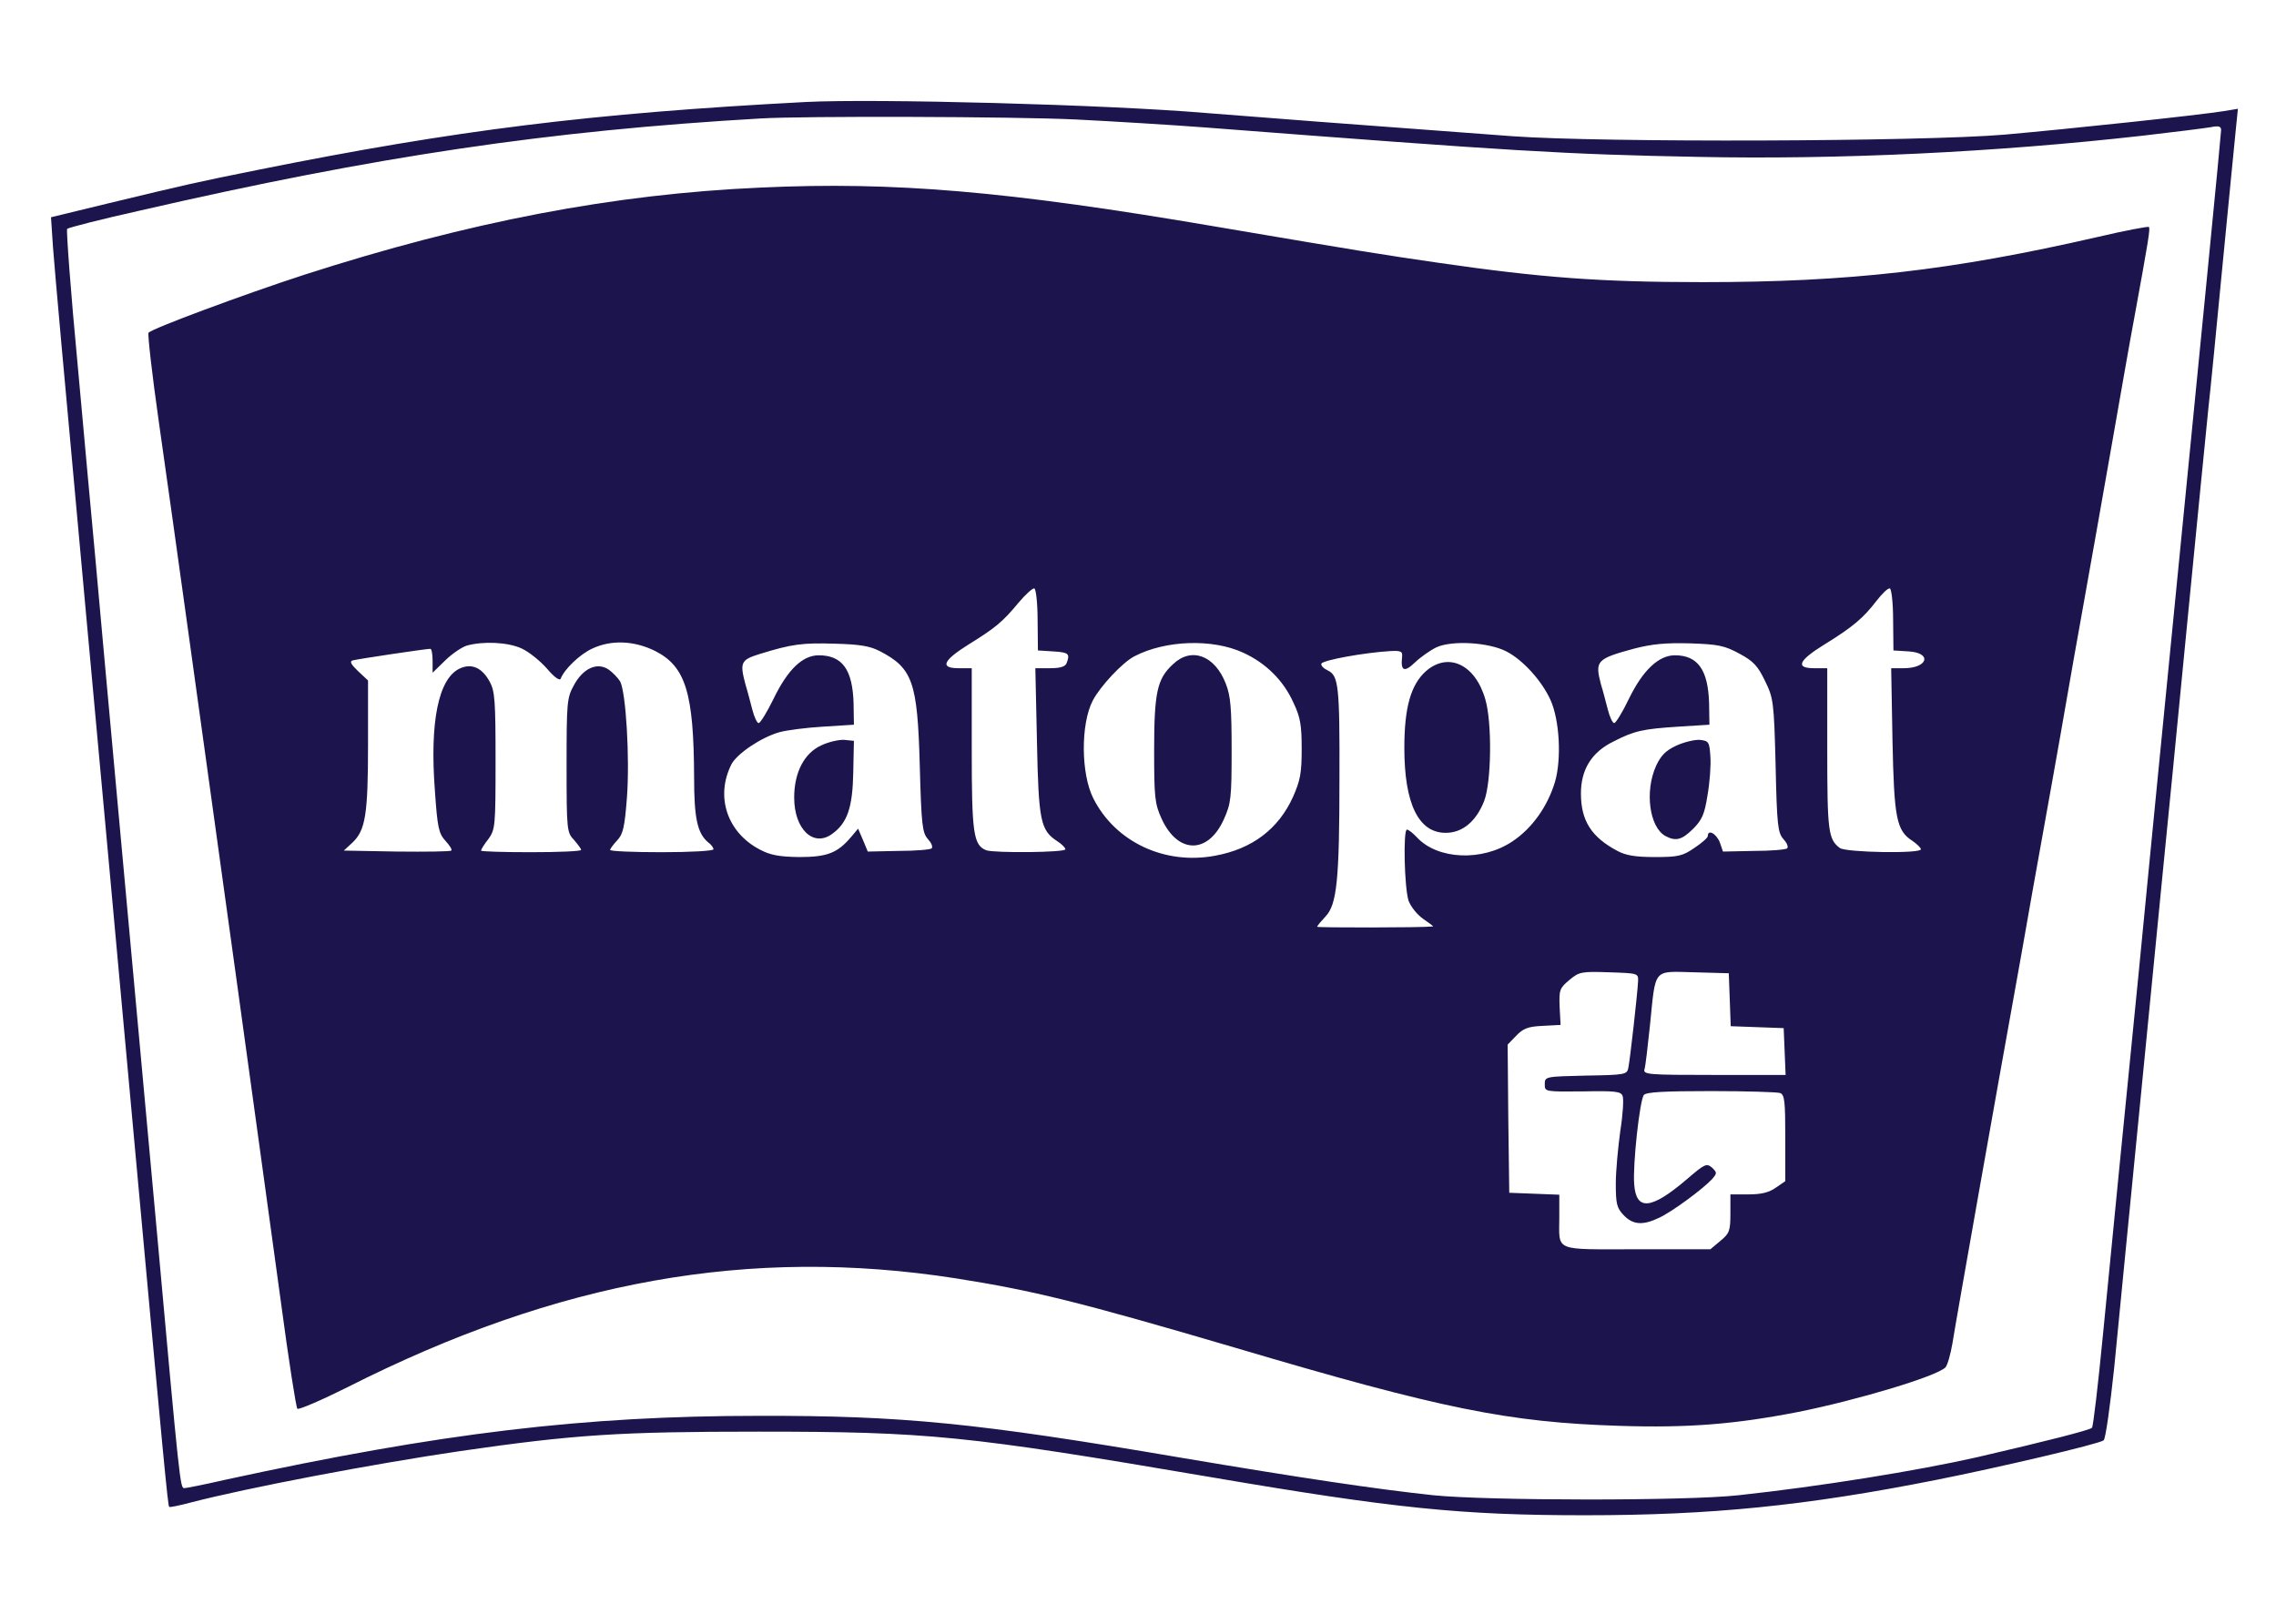 <svg height="503pt" preserveAspectRatio="xMidYMid meet" viewBox="0 0 705 503" width="705pt" xmlns="http://www.w3.org/2000/svg"><g fill="#1c154d" transform="matrix(.1 0 0 -.1 0 503)"><path d="m2495 4714c-666-35-1083-87-1695-210-194-39-220-45-469-105l-173-42 6-91c7-90 28-327 106-1176 22-239 83-903 135-1475 104-1139 115-1248 119-1253 2-2 31 4 65 13 181 47 566 120 838 160 353 51 491 60 923 60 523 0 644-12 1395-140 574-98 782-119 1165-119 389 0 683 29 1090 110 191 38 499 110 516 122 6 4 20 104 33 227 21 212 35 363 101 1030 17 171 39 400 50 510s45 454 75 765 60 608 65 660c6 52 26 257 45 455s38 387 41 419l6 59-42-7c-81-13-477-55-680-73-256-22-1250-25-1525-5-448 33-841 63-950 72-307 26-1022 45-1240 34zm835-54c118-6 301-17 405-25 962-74 1111-83 1524-91 434-9 922 14 1381 66 96 11 190 23 208 26 24 5 32 3 32-9s-55-574-195-1992c-13-137-41-414-60-615-20-201-47-473-60-605s-36-366-51-520-30-283-34-288c-6-7-139-41-355-91-185-42-489-91-740-118-162-18-779-17-945 0-178 19-406 53-780 116-634 108-864 131-1310 130-541 0-985-53-1652-198-65-15-122-26-127-26-13 0-14 9-86 805-36 391-90 980-120 1310s-62 677-70 770c-9 94-33 359-54 590-22 231-36 423-33 426 4 4 106 30 227 57 730 168 1264 247 1920 285 132 8 784 6 975-3z"/><path d="m2358 4449c-458-20-906-106-1415-270-185-60-476-168-483-180-3-4 11-129 32-276s63-446 93-663 97-701 149-1075 113-822 137-995c23-173 46-319 50-324 4-4 74 26 156 67 652 330 1246 436 1883 337 241-38 383-73 866-215 641-190 847-231 1189-242 214-7 360 5 555 43 184 37 428 110 456 138 6 6 16 40 22 76 9 59 144 820 192 1085 11 61 36 200 55 310 20 110 47 263 61 340s34 192 45 255 35 201 54 305c19 105 57 321 85 480 28 160 59 337 70 395 46 251 51 283 46 287-2 2-73-11-158-31-453-104-770-140-1223-140-320 0-502 14-820 60-178 26-218 32-695 113-639 109-991 139-1402 120zm856-1340 1-94 48-3c47-3 52-7 41-36-4-11-19-16-51-16h-46l5-227c5-247 11-275 63-309 14-9 25-20 25-25 0-10-219-12-245-3-40 16-45 52-45 314v250h-41c-59 0-48 24 32 74 84 52 105 70 154 129 22 26 44 46 49 44s10-46 10-98zm2650 0 1-94 48-3c73-5 58-52-16-52h-39l4-222c5-243 12-281 62-313 14-10 26-21 26-26 0-14-232-10-251 4-36 27-39 52-39 306v251h-41c-59 0-48 24 33 74 88 54 121 83 160 134 18 23 36 41 42 39 5-2 10-46 10-98zm-4248-88c22-10 57-38 78-62 24-28 40-39 43-31 11 29 60 76 98 93 60 28 131 24 195-8 94-48 119-130 120-391 0-126 10-173 43-201 10-7 17-17 17-22s-72-9-160-9-160 3-160 7 10 17 22 30c18 19 23 41 30 133 9 122-3 324-21 359-7 11-23 28-36 37-36 24-80 3-108-50-21-38-22-54-22-248 0-200 1-207 23-230 12-14 22-27 22-31s-70-7-155-7-155 2-155 5 10 20 23 36c21 30 22 39 22 242 0 185-2 216-18 245-24 44-56 58-93 41-66-31-93-165-77-377 8-117 12-134 33-157 13-14 21-27 18-30s-79-4-169-3l-164 3 27 25c40 38 48 87 48 303v199l-31 29c-21 20-27 30-17 33 13 4 227 36 241 36 4 0 7-17 7-37v-37l38 37c21 21 52 42 68 47 50 14 127 11 170-9zm1109-8c102-53 117-95 124-354 5-185 8-209 25-228 11-12 16-24 12-29-4-4-50-8-103-8l-95-2-15 36-15 35-21-25c-43-51-75-63-162-63-62 1-89 6-121 23-102 53-139 165-88 265 18 33 92 83 149 99 22 6 83 14 135 17l95 6-1 66c-3 105-35 149-108 149-50 0-96-44-140-135-20-41-41-75-46-75s-14 19-20 43c-6 23-15 58-21 77-18 68-14 76 44 94 100 31 133 35 232 32 77-2 109-7 140-23zm1126-5c70-32 125-86 156-156 21-44 25-69 25-142 0-74-4-97-27-149-45-99-126-161-242-182-156-29-308 43-376 177-39 76-40 231-2 304 23 44 92 118 129 137 96 50 242 55 337 11zm815 4c51-26 110-91 137-151 28-63 34-181 14-252-23-77-71-145-133-186-93-62-230-56-294 12-13 14-27 25-32 25-12 0-8-180 5-220 7-19 27-44 46-57s32-23 30-23c-37-4-359-4-359-1s12 17 26 32c35 37 43 112 43 429 1 286-3 317-36 333-13 6-22 15-20 21 4 11 132 34 212 39 35 2 40-1 38-18-5-44 7-49 40-17 18 17 48 38 67 47 49 22 162 15 216-13zm722-7c43-23 57-38 79-84 26-53 28-63 33-262 4-185 7-209 24-228 11-12 16-24 12-29-4-4-51-8-103-8l-96-2-10 29c-11 27-37 41-37 19 0-5-19-22-42-37-36-25-51-28-122-28-60 0-90 5-116 19-81 43-113 94-113 178 0 74 33 128 101 161 64 33 91 39 202 46l95 6-1 66c-3 104-35 149-106 149-50 0-99-46-142-134-20-42-41-76-46-76s-14 19-20 43c-6 23-15 58-21 77-19 73-14 79 104 111 55 14 96 18 172 16 88-3 107-7 153-32zm-314-1015c-2-40-25-243-30-267-4-22-9-23-132-25-126-3-127-3-127-27 0-23 0-23 118-22 100 2 118 0 123-14 4-9 1-58-7-108-7-51-14-124-14-164 0-62 3-75 24-97 28-30 59-33 109-9 40 18 136 89 165 120 16 19 16 20 0 36-17 14-22 12-79-37-109-93-156-98-162-15-5 59 17 261 30 277 8 9 62 12 208 12 109 0 205-3 214-6 14-5 16-27 16-139v-134l-29-20c-21-15-45-21-85-21h-56v-59c0-54-3-62-31-85l-31-26h-228c-261 0-240-9-240 100v69l-77 3-78 3-3 229-2 230 26 27c22 23 37 29 82 31l56 3-3 56c-2 52 0 58 30 83s36 27 123 24c90-3 91-3 90-28zm284-57 3-82 82-3 82-3 3-72 3-73h-221c-206 0-221 1-216 18 3 9 10 71 17 137 18 178 8 166 136 163l108-3z"/><path d="m2544 2721c-53-24-84-84-84-162 0-98 60-155 118-112 47 34 63 82 65 190l2 98-30 3c-16 1-48-6-71-17z"/><path d="m3633 2972c-49-45-58-88-58-267 0-145 2-165 23-211 50-110 144-111 193-2 22 49 24 66 24 213 0 131-3 169-18 207-34 88-107 115-164 60z"/><path d="m4417 2951c-47-42-67-113-67-238 0-173 44-263 128-263 52 0 94 35 119 98 23 59 25 243 4 315-31 109-115 148-184 88z"/><path d="m5192 2720c-32-15-47-30-62-62-36-79-21-191 29-218 32-17 51-12 86 23 27 27 35 45 44 103 7 39 11 93 9 120-3 46-5 49-33 52-16 1-49-7-73-18z"/></g></svg>